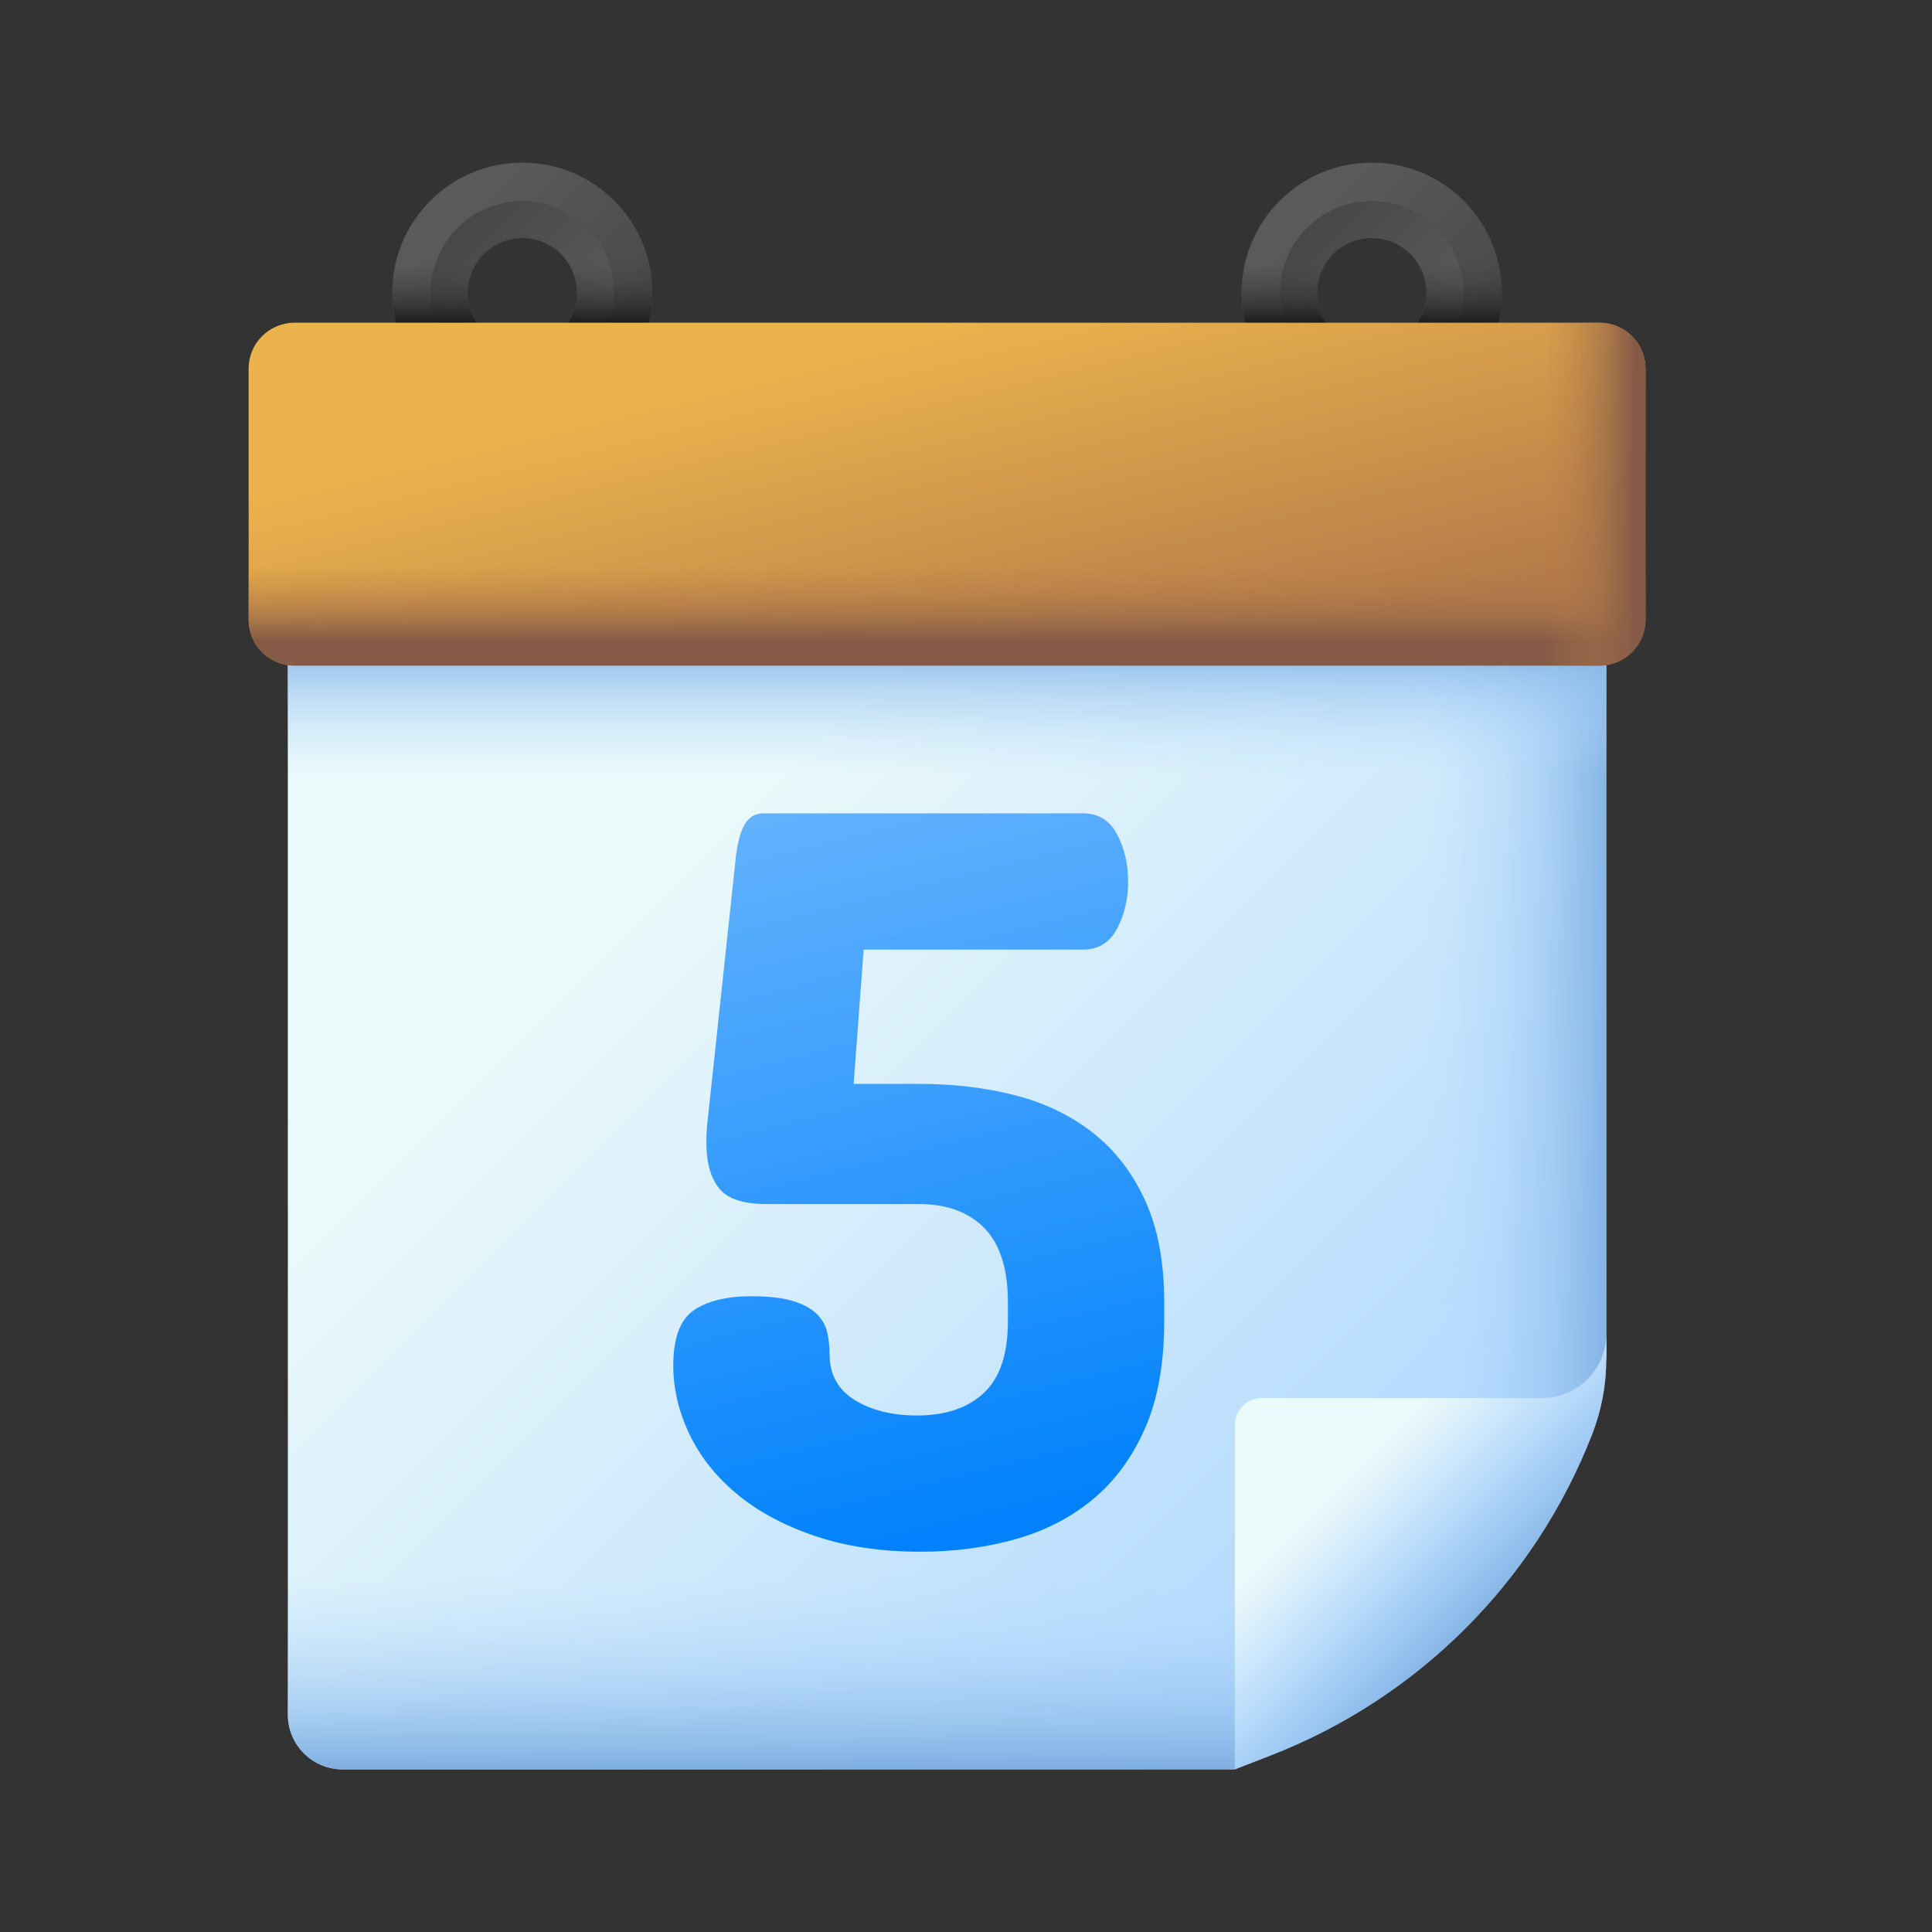 <svg width="49" height="49" viewBox="0 0 49 49" fill="none" xmlns="http://www.w3.org/2000/svg">
<rect x="0" y="0" width="49" height="49" fill="#333333" stroke="none"/>
<path d="M13.248 4.125C11.426 4.125 9.948 5.602 9.948 7.425C9.948 9.247 11.426 10.724 13.248 10.724C15.07 10.724 16.548 9.247 16.548 7.425C16.548 5.602 15.07 4.125 13.248 4.125ZM13.248 9.39C12.162 9.39 11.282 8.51 11.282 7.425C11.282 6.339 12.162 5.459 13.248 5.459C14.334 5.459 15.214 6.339 15.214 7.425C15.214 8.51 14.334 9.39 13.248 9.39Z" fill="url(#paint0_linear_465_1050)"/>
<path d="M13.248 5.1C11.964 5.1 10.923 6.14 10.923 7.425C10.923 8.709 11.964 9.75 13.248 9.75C14.532 9.75 15.573 8.709 15.573 7.425C15.573 6.14 14.532 5.1 13.248 5.1ZM13.248 8.81C12.483 8.81 11.863 8.19 11.863 7.425C11.863 6.66 12.483 6.039 13.248 6.039C14.013 6.039 14.633 6.66 14.633 7.425C14.633 8.19 14.013 8.81 13.248 8.81Z" fill="url(#paint1_linear_465_1050)"/>
<path d="M13.248 4.125C11.426 4.125 9.948 5.602 9.948 7.425C9.948 9.247 11.426 10.724 13.248 10.724C15.07 10.724 16.548 9.247 16.548 7.425C16.548 5.602 15.07 4.125 13.248 4.125ZM13.248 8.81C12.483 8.81 11.863 8.19 11.863 7.425C11.863 6.66 12.483 6.039 13.248 6.039C14.013 6.039 14.633 6.66 14.633 7.425C14.633 8.19 14.013 8.81 13.248 8.81Z" fill="url(#paint2_linear_465_1050)"/>
<path d="M34.791 4.125C32.968 4.125 31.491 5.602 31.491 7.425C31.491 9.247 32.968 10.724 34.791 10.724C36.613 10.724 38.09 9.247 38.09 7.425C38.09 5.602 36.613 4.125 34.791 4.125ZM34.791 9.39C33.705 9.39 32.825 8.51 32.825 7.425C32.825 6.339 33.705 5.459 34.791 5.459C35.876 5.459 36.757 6.339 36.757 7.425C36.757 8.51 35.876 9.39 34.791 9.39Z" fill="url(#paint3_linear_465_1050)"/>
<path d="M34.791 5.1C33.507 5.1 32.466 6.14 32.466 7.425C32.466 8.709 33.507 9.75 34.791 9.75C36.075 9.75 37.115 8.709 37.115 7.425C37.115 6.14 36.075 5.1 34.791 5.1ZM34.791 8.81C34.026 8.81 33.405 8.19 33.405 7.425C33.405 6.66 34.026 6.039 34.791 6.039C35.556 6.039 36.176 6.66 36.176 7.425C36.176 8.19 35.556 8.81 34.791 8.81Z" fill="url(#paint4_linear_465_1050)"/>
<path d="M34.791 4.125C32.968 4.125 31.491 5.602 31.491 7.425C31.491 9.247 32.968 10.724 34.791 10.724C36.613 10.724 38.09 9.247 38.09 7.425C38.09 5.602 36.613 4.125 34.791 4.125ZM34.791 8.81C34.026 8.81 33.405 8.19 33.405 7.425C33.405 6.66 34.026 6.039 34.791 6.039C35.556 6.039 36.176 6.66 36.176 7.425C36.176 8.19 35.556 8.81 34.791 8.81Z" fill="url(#paint5_linear_465_1050)"/>
<path d="M40.739 34.418L40.738 15.623C40.738 14.858 40.116 14.237 39.35 14.237H8.687C7.921 14.237 7.3 14.858 7.3 15.623L7.301 43.488C7.301 44.254 7.922 44.875 8.689 44.875H31.32L39.799 36.395C40.107 36.089 40.35 35.722 40.514 35.319C40.632 35.031 40.708 34.727 40.739 34.418Z" fill="url(#paint6_linear_465_1050)"/>
<path d="M7.301 43.489C7.301 44.254 7.923 44.875 8.689 44.875H31.32L39.799 36.396C40.107 36.089 40.35 35.722 40.514 35.319C40.632 35.031 40.708 34.727 40.739 34.418L40.739 32.892H7.301L7.301 43.489Z" fill="url(#paint7_linear_465_1050)"/>
<path d="M39.799 36.395L31.32 44.875H20.25L20.249 14.237H39.35C40.116 14.237 40.738 14.858 40.738 15.623L40.739 34.418C40.708 34.727 40.632 35.031 40.514 35.319C40.35 35.722 40.107 36.089 39.799 36.395Z" fill="url(#paint8_linear_465_1050)"/>
<path d="M40.738 15.623C40.738 14.858 40.116 14.237 39.35 14.237H8.687C7.921 14.237 7.3 14.858 7.3 15.623L7.3 26.647H40.738L40.738 15.623Z" fill="url(#paint9_linear_465_1050)"/>
<path d="M23.301 27.489C24.182 27.489 24.999 27.586 25.753 27.781C26.507 27.976 27.164 28.294 27.723 28.734C28.282 29.174 28.722 29.746 29.044 30.449C29.366 31.152 29.527 32.012 29.527 33.028V33.511C29.527 34.578 29.366 35.48 29.044 36.217C28.722 36.954 28.282 37.555 27.723 38.021C27.164 38.487 26.507 38.826 25.753 39.038C24.999 39.249 24.199 39.355 23.352 39.355C22.336 39.355 21.434 39.219 20.646 38.948C19.858 38.678 19.202 38.322 18.677 37.881C18.152 37.441 17.753 36.937 17.483 36.369C17.212 35.802 17.076 35.222 17.076 34.629C17.076 33.934 17.25 33.469 17.597 33.231C17.944 32.994 18.431 32.876 19.058 32.876C19.481 32.876 19.824 32.914 20.087 32.99C20.35 33.066 20.553 33.172 20.697 33.308C20.84 33.443 20.934 33.6 20.977 33.778C21.018 33.956 21.04 34.146 21.04 34.35C21.04 34.858 21.252 35.243 21.675 35.506C22.099 35.768 22.624 35.9 23.251 35.9C23.979 35.9 24.547 35.709 24.953 35.328C25.36 34.947 25.563 34.341 25.563 33.511V33.028C25.563 32.181 25.364 31.555 24.966 31.148C24.568 30.741 24.013 30.538 23.302 30.538H19.439C18.846 30.538 18.444 30.403 18.232 30.131C18.02 29.861 17.915 29.48 17.915 28.988C17.915 28.853 17.919 28.73 17.927 28.62C17.936 28.51 17.948 28.387 17.965 28.251L18.651 21.848C18.685 21.459 18.757 21.158 18.867 20.946C18.977 20.734 19.143 20.628 19.363 20.628H27.469C27.858 20.628 28.146 20.806 28.333 21.162C28.519 21.518 28.612 21.916 28.612 22.356C28.612 22.797 28.519 23.195 28.333 23.55C28.146 23.906 27.858 24.084 27.469 24.084H21.904L21.65 27.489H23.301V27.489Z" fill="url(#paint10_linear_465_1050)"/>
<path d="M39.118 35.456H32.001C31.625 35.456 31.32 35.761 31.32 36.137V44.875L32.242 44.516C35.973 43.061 38.925 40.11 40.38 36.378C40.617 35.769 40.739 35.121 40.739 34.467V33.835C40.739 34.73 40.013 35.456 39.118 35.456Z" fill="url(#paint11_linear_465_1050)"/>
<path d="M39.118 35.456H32.001C31.625 35.456 31.32 35.761 31.32 36.137V44.875L32.242 44.516C35.973 43.061 38.925 40.11 40.38 36.378C40.617 35.769 40.739 35.121 40.739 34.467V33.835C40.739 34.73 40.013 35.456 39.118 35.456Z" fill="url(#paint12_linear_465_1050)"/>
<path d="M40.569 16.881H7.469C6.827 16.881 6.306 16.36 6.306 15.718V9.348C6.306 8.706 6.827 8.185 7.469 8.185H40.569C41.212 8.185 41.733 8.706 41.733 9.348V15.718C41.733 16.36 41.212 16.881 40.569 16.881Z" fill="url(#paint13_linear_465_1050)"/>
<path d="M6.306 11.335V15.718C6.306 16.36 6.827 16.881 7.469 16.881H40.569C41.212 16.881 41.733 16.36 41.733 15.718V11.335H6.306Z" fill="url(#paint14_linear_465_1050)"/>
<path d="M40.569 8.185H31.271V16.881H40.569C41.212 16.881 41.733 16.36 41.733 15.718V9.348C41.733 8.706 41.212 8.185 40.569 8.185Z" fill="url(#paint15_linear_465_1050)"/>
<defs>
<linearGradient id="paint0_linear_465_1050" x1="11.499" y1="5.675" x2="15.949" y2="10.126" gradientUnits="userSpaceOnUse">
<stop stop-color="#5A5A5A"/>
<stop offset="1" stop-color="#444444"/>
</linearGradient>
<linearGradient id="paint1_linear_465_1050" x1="14.457" y1="8.633" x2="11.151" y2="5.327" gradientUnits="userSpaceOnUse">
<stop stop-color="#5A5A5A"/>
<stop offset="1" stop-color="#444444"/>
</linearGradient>
<linearGradient id="paint2_linear_465_1050" x1="13.248" y1="6.638" x2="13.248" y2="8.235" gradientUnits="userSpaceOnUse">
<stop stop-color="#433F43" stop-opacity="0"/>
<stop offset="0.301" stop-color="#3C393C" stop-opacity="0.301"/>
<stop offset="0.737" stop-color="#292729" stop-opacity="0.737"/>
<stop offset="1" stop-color="#1A1A1A"/>
</linearGradient>
<linearGradient id="paint3_linear_465_1050" x1="33.041" y1="5.675" x2="37.492" y2="10.126" gradientUnits="userSpaceOnUse">
<stop stop-color="#5A5A5A"/>
<stop offset="1" stop-color="#444444"/>
</linearGradient>
<linearGradient id="paint4_linear_465_1050" x1="35.999" y1="8.633" x2="32.693" y2="5.327" gradientUnits="userSpaceOnUse">
<stop stop-color="#5A5A5A"/>
<stop offset="1" stop-color="#444444"/>
</linearGradient>
<linearGradient id="paint5_linear_465_1050" x1="34.791" y1="6.638" x2="34.791" y2="8.235" gradientUnits="userSpaceOnUse">
<stop stop-color="#433F43" stop-opacity="0"/>
<stop offset="0.301" stop-color="#3C393C" stop-opacity="0.301"/>
<stop offset="0.737" stop-color="#292729" stop-opacity="0.737"/>
<stop offset="1" stop-color="#1A1A1A"/>
</linearGradient>
<linearGradient id="paint6_linear_465_1050" x1="16.875" y1="22.412" x2="34.332" y2="39.868" gradientUnits="userSpaceOnUse">
<stop stop-color="#EAF9FA"/>
<stop offset="1" stop-color="#B3DAFE"/>
</linearGradient>
<linearGradient id="paint7_linear_465_1050" x1="24.02" y1="40.015" x2="24.02" y2="45.011" gradientUnits="userSpaceOnUse">
<stop stop-color="#B3DAFE" stop-opacity="0"/>
<stop offset="0.247" stop-color="#ACD4FA" stop-opacity="0.247"/>
<stop offset="0.618" stop-color="#97C3EF" stop-opacity="0.618"/>
<stop offset="1" stop-color="#7BACDF"/>
</linearGradient>
<linearGradient id="paint8_linear_465_1050" x1="36.198" y1="29.556" x2="41.119" y2="29.556" gradientUnits="userSpaceOnUse">
<stop stop-color="#B3DAFE" stop-opacity="0"/>
<stop offset="0.247" stop-color="#ACD4FA" stop-opacity="0.247"/>
<stop offset="0.618" stop-color="#97C3EF" stop-opacity="0.618"/>
<stop offset="1" stop-color="#7BACDF"/>
</linearGradient>
<linearGradient id="paint9_linear_465_1050" x1="24.019" y1="19.656" x2="24.019" y2="16.071" gradientUnits="userSpaceOnUse">
<stop stop-color="#B3DAFE" stop-opacity="0"/>
<stop offset="0.247" stop-color="#ACD4FA" stop-opacity="0.247"/>
<stop offset="0.618" stop-color="#97C3EF" stop-opacity="0.618"/>
<stop offset="1" stop-color="#7BACDF"/>
</linearGradient>
<linearGradient id="paint10_linear_465_1050" x1="17.076" y1="5.186" x2="25.509" y2="38.493" gradientUnits="userSpaceOnUse">
<stop stop-color="#B3DAFE"/>
<stop offset="1" stop-color="#0182FC"/>
</linearGradient>
<linearGradient id="paint11_linear_465_1050" x1="34.158" y1="37.484" x2="36.951" y2="40.277" gradientUnits="userSpaceOnUse">
<stop stop-color="#EAF9FA"/>
<stop offset="1" stop-color="#B3DAFE"/>
</linearGradient>
<linearGradient id="paint12_linear_465_1050" x1="34.52" y1="37.846" x2="37.883" y2="41.208" gradientUnits="userSpaceOnUse">
<stop stop-color="#B3DAFE" stop-opacity="0"/>
<stop offset="0.247" stop-color="#ACD4FA" stop-opacity="0.247"/>
<stop offset="0.618" stop-color="#97C3EF" stop-opacity="0.618"/>
<stop offset="1" stop-color="#7BACDF"/>
</linearGradient>
<linearGradient id="paint13_linear_465_1050" x1="23.023" y1="8.443" x2="25.404" y2="18.219" gradientUnits="userSpaceOnUse">
<stop stop-color="#EBB34C"/>
<stop offset="1" stop-color="#B27A49"/>
</linearGradient>
<linearGradient id="paint14_linear_465_1050" x1="24.019" y1="14.36" x2="24.019" y2="16.25" gradientUnits="userSpaceOnUse">
<stop stop-color="#B27A49" stop-opacity="0"/>
<stop offset="0.277" stop-color="#AD7649" stop-opacity="0.277"/>
<stop offset="0.641" stop-color="#9C6B48" stop-opacity="0.641"/>
<stop offset="1" stop-color="#855B47"/>
</linearGradient>
<linearGradient id="paint15_linear_465_1050" x1="39.19" y1="12.533" x2="41.458" y2="12.533" gradientUnits="userSpaceOnUse">
<stop stop-color="#B27A49" stop-opacity="0"/>
<stop offset="0.277" stop-color="#AD7649" stop-opacity="0.277"/>
<stop offset="0.641" stop-color="#9C6B48" stop-opacity="0.641"/>
<stop offset="1" stop-color="#855B47"/>
</linearGradient>
</defs>
</svg>
